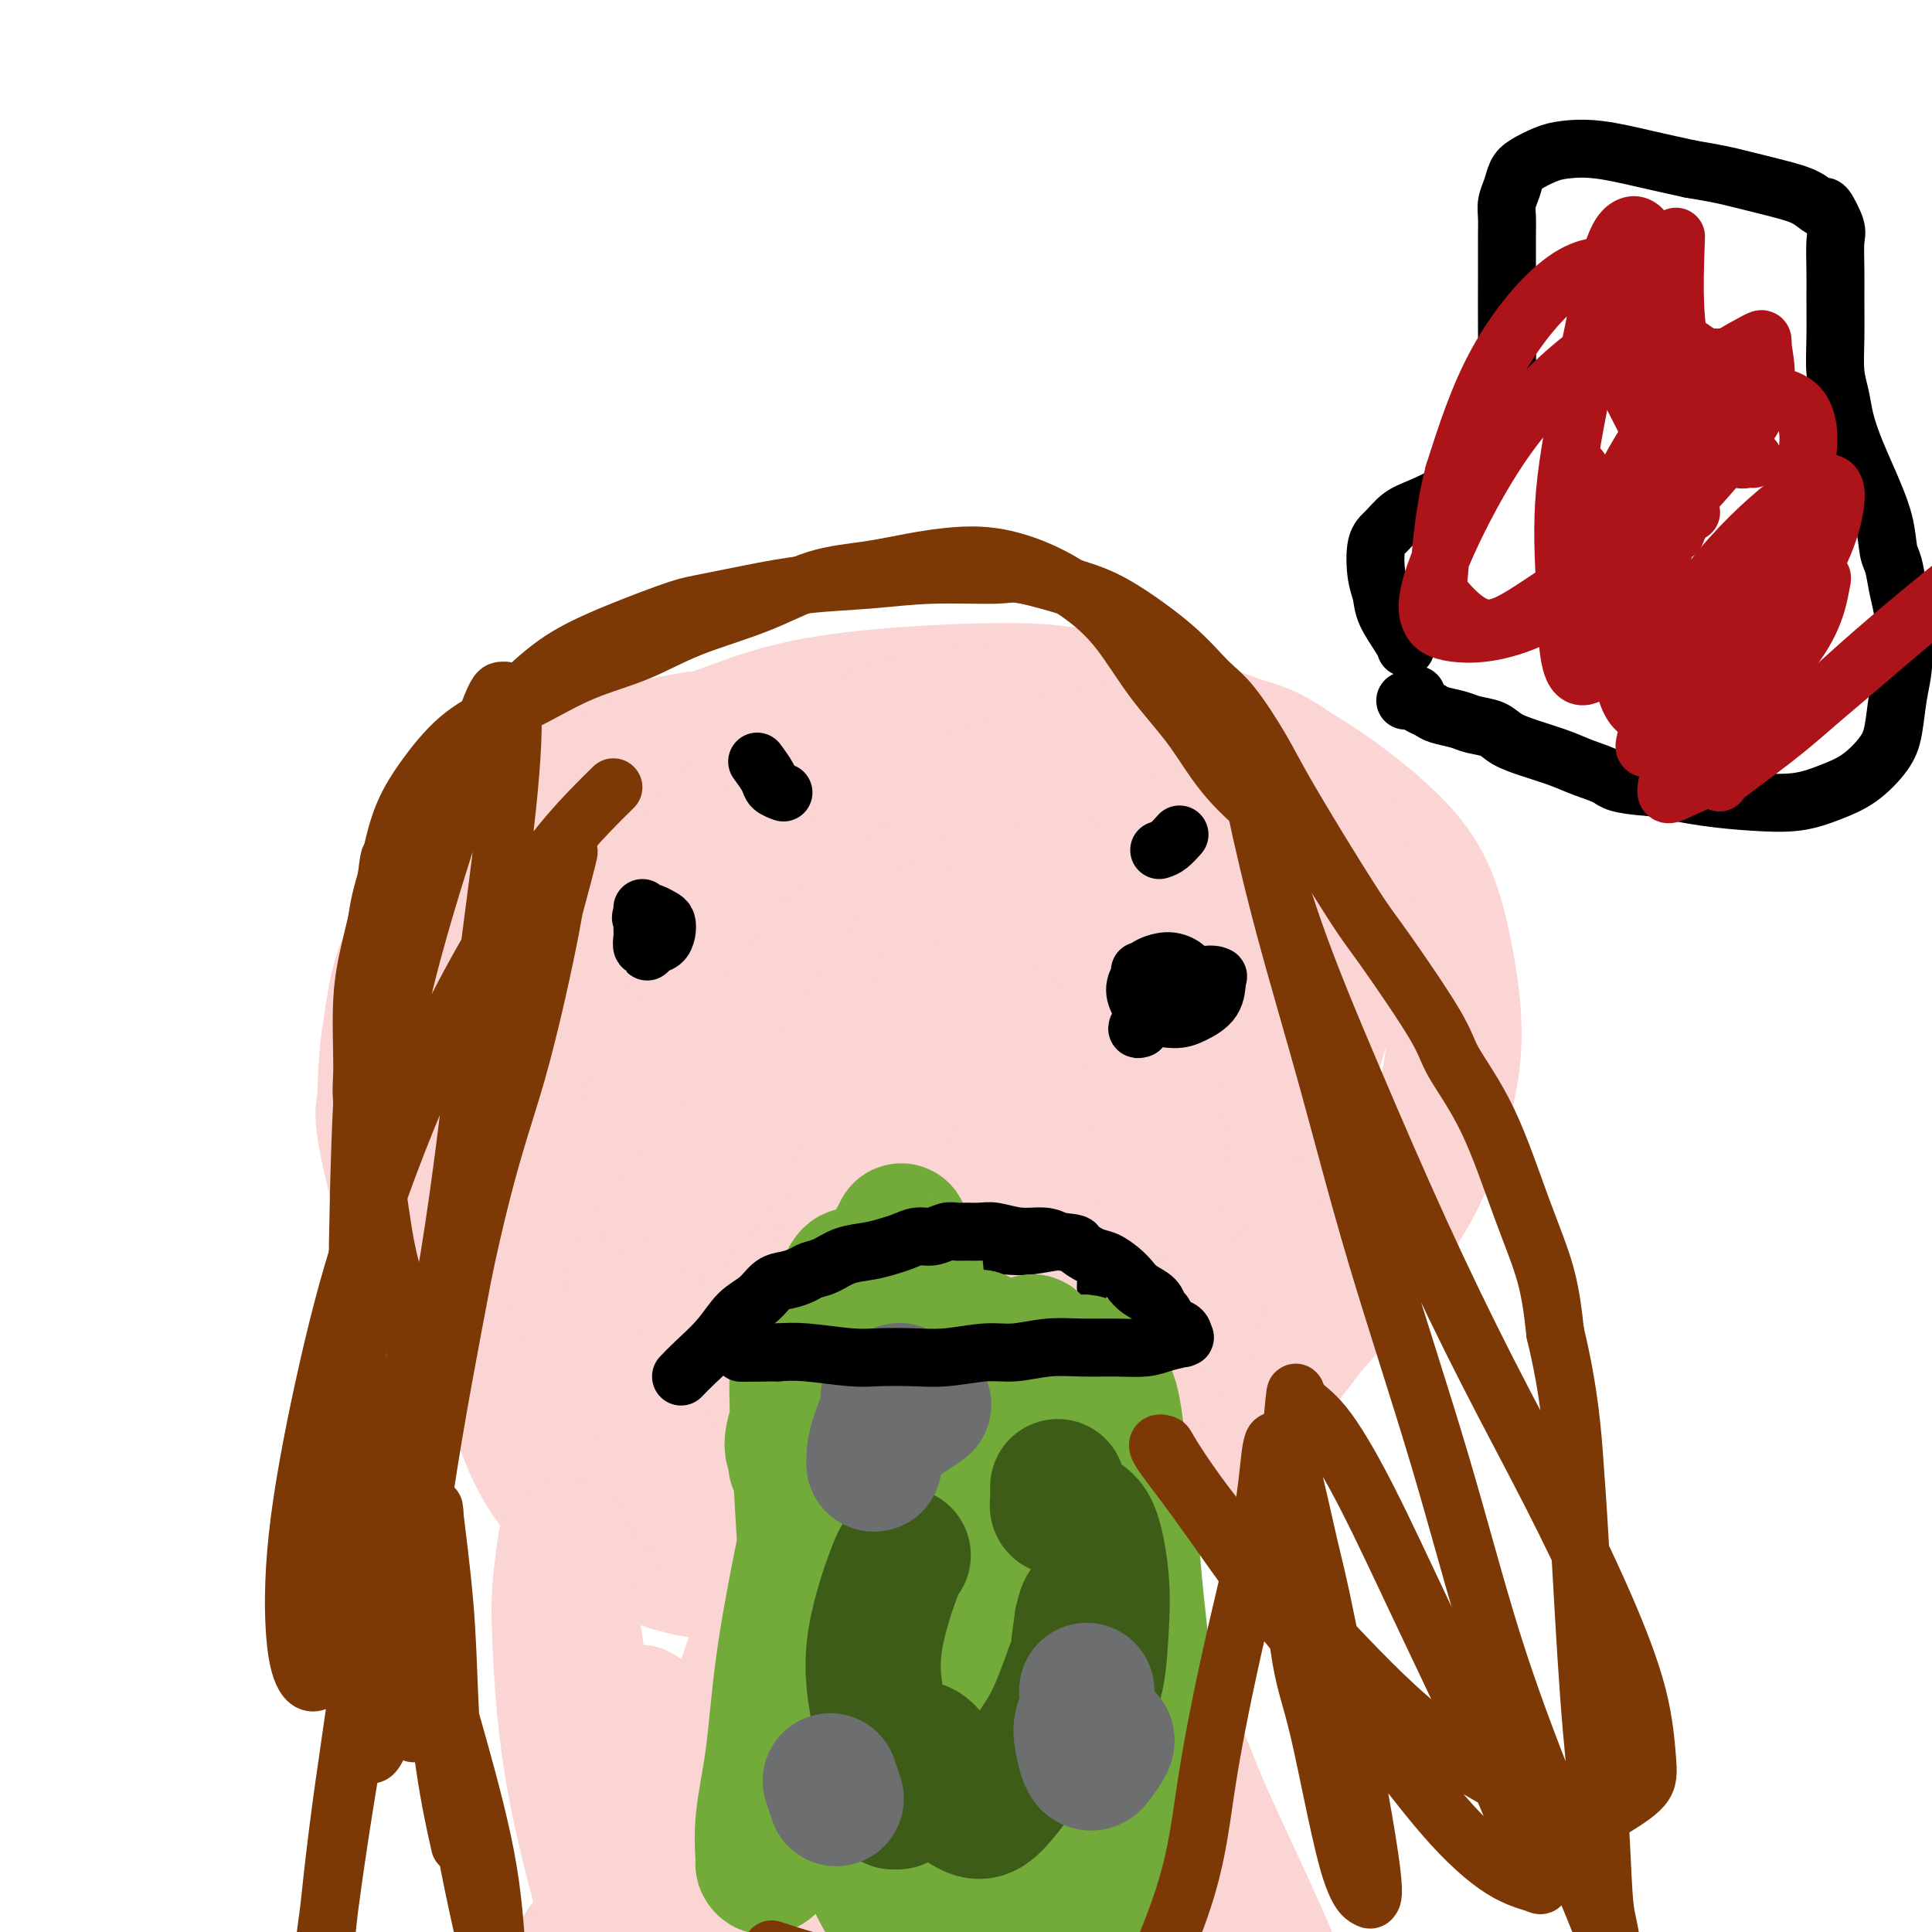 <svg viewBox='0 0 400 400' version='1.1' xmlns='http://www.w3.org/2000/svg' xmlns:xlink='http://www.w3.org/1999/xlink'><g fill='none' stroke='#FBD4D4' stroke-width='28' stroke-linecap='round' stroke-linejoin='round'><path d='M144,153c-3.453,0.594 -6.907,1.188 -10,2c-3.093,0.812 -5.826,1.843 -9,3c-3.174,1.157 -6.788,2.440 -10,4c-3.212,1.560 -6.023,3.396 -9,6c-2.977,2.604 -6.121,5.977 -8,8c-1.879,2.023 -2.493,2.698 -4,5c-1.507,2.302 -3.908,6.231 -6,10c-2.092,3.769 -3.874,7.377 -5,11c-1.126,3.623 -1.595,7.259 -2,10c-0.405,2.741 -0.746,4.585 -1,8c-0.254,3.415 -0.420,8.400 0,13c0.420,4.600 1.428,8.814 3,13c1.572,4.186 3.709,8.344 7,13c3.291,4.656 7.736,9.809 12,14c4.264,4.191 8.345,7.418 14,11c5.655,3.582 12.882,7.518 19,11c6.118,3.482 11.127,6.510 16,10c4.873,3.490 9.611,7.443 14,11c4.389,3.557 8.429,6.719 12,9c3.571,2.281 6.672,3.681 10,5c3.328,1.319 6.884,2.557 10,3c3.116,0.443 5.793,0.089 8,0c2.207,-0.089 3.944,0.086 7,-1c3.056,-1.086 7.429,-3.432 11,-6c3.571,-2.568 6.339,-5.358 10,-9c3.661,-3.642 8.217,-8.134 13,-13c4.783,-4.866 9.795,-10.104 14,-15c4.205,-4.896 7.602,-9.448 11,-14'/><path d='M271,275c8.385,-9.164 5.348,-6.572 7,-9c1.652,-2.428 7.993,-9.874 12,-16c4.007,-6.126 5.680,-10.931 7,-15c1.320,-4.069 2.289,-7.403 3,-11c0.711,-3.597 1.166,-7.457 1,-12c-0.166,-4.543 -0.953,-9.768 -2,-15c-1.047,-5.232 -2.355,-10.471 -5,-15c-2.645,-4.529 -6.627,-8.348 -11,-12c-4.373,-3.652 -9.138,-7.137 -14,-10c-4.862,-2.863 -9.823,-5.105 -15,-7c-5.177,-1.895 -10.572,-3.443 -16,-5c-5.428,-1.557 -10.890,-3.121 -16,-4c-5.110,-0.879 -9.868,-1.071 -16,-1c-6.132,0.071 -13.638,0.407 -21,1c-7.362,0.593 -14.580,1.443 -21,3c-6.420,1.557 -12.042,3.821 -18,6c-5.958,2.179 -12.251,4.271 -18,7c-5.749,2.729 -10.954,6.093 -16,10c-5.046,3.907 -9.932,8.356 -14,13c-4.068,4.644 -7.318,9.483 -10,14c-2.682,4.517 -4.797,8.713 -6,14c-1.203,5.287 -1.494,11.666 -2,15c-0.506,3.334 -1.226,3.624 0,10c1.226,6.376 4.400,18.840 8,28c3.600,9.160 7.628,15.018 12,20c4.372,4.982 9.090,9.088 15,13c5.910,3.912 13.012,7.628 20,10c6.988,2.372 13.863,3.399 21,4c7.137,0.601 14.537,0.777 22,0c7.463,-0.777 14.989,-2.508 22,-5c7.011,-2.492 13.505,-5.746 20,-9'/><path d='M220,297c9.526,-4.757 12.342,-9.650 16,-15c3.658,-5.350 8.157,-11.158 12,-18c3.843,-6.842 7.030,-14.718 9,-22c1.970,-7.282 2.723,-13.970 3,-21c0.277,-7.030 0.079,-14.402 -1,-22c-1.079,-7.598 -3.040,-15.422 -6,-22c-2.960,-6.578 -6.919,-11.908 -11,-16c-4.081,-4.092 -8.285,-6.945 -13,-9c-4.715,-2.055 -9.943,-3.314 -16,-4c-6.057,-0.686 -12.943,-0.801 -21,1c-8.057,1.801 -17.285,5.517 -23,8c-5.715,2.483 -7.916,3.732 -15,10c-7.084,6.268 -19.051,17.553 -27,28c-7.949,10.447 -11.879,20.055 -15,28c-3.121,7.945 -5.432,14.225 -7,22c-1.568,7.775 -2.393,17.044 -2,25c0.393,7.956 2.004,14.600 4,21c1.996,6.400 4.378,12.556 9,18c4.622,5.444 11.486,10.176 18,13c6.514,2.824 12.679,3.741 20,4c7.321,0.259 15.797,-0.140 25,-2c9.203,-1.860 19.132,-5.182 28,-10c8.868,-4.818 16.674,-11.134 23,-18c6.326,-6.866 11.172,-14.283 15,-22c3.828,-7.717 6.639,-15.733 8,-23c1.361,-7.267 1.271,-13.785 0,-21c-1.271,-7.215 -3.725,-15.127 -8,-22c-4.275,-6.873 -10.373,-12.708 -17,-18c-6.627,-5.292 -13.784,-10.040 -22,-13c-8.216,-2.960 -17.490,-4.131 -26,-4c-8.510,0.131 -16.255,1.566 -24,3'/><path d='M156,176c-7.854,1.705 -15.489,4.467 -22,8c-6.511,3.533 -11.897,7.836 -16,13c-4.103,5.164 -6.924,11.188 -9,17c-2.076,5.812 -3.409,11.410 -1,22c2.409,10.590 8.558,26.171 13,35c4.442,8.829 7.175,10.907 13,15c5.825,4.093 14.741,10.201 23,14c8.259,3.799 15.861,5.288 26,4c10.139,-1.288 22.817,-5.352 34,-12c11.183,-6.648 20.872,-15.880 29,-26c8.128,-10.120 14.694,-21.129 20,-33c5.306,-11.871 9.351,-24.603 11,-35c1.649,-10.397 0.902,-18.458 -1,-25c-1.902,-6.542 -4.961,-11.566 -10,-15c-5.039,-3.434 -12.060,-5.278 -21,-5c-8.940,0.278 -19.799,2.679 -31,7c-11.201,4.321 -22.742,10.562 -33,18c-10.258,7.438 -19.232,16.072 -27,25c-7.768,8.928 -14.331,18.151 -19,27c-4.669,8.849 -7.444,17.325 -8,24c-0.556,6.675 1.107,11.548 4,17c2.893,5.452 7.015,11.484 13,16c5.985,4.516 13.834,7.516 24,8c10.166,0.484 22.648,-1.548 35,-7c12.352,-5.452 24.574,-14.324 34,-24c9.426,-9.676 16.055,-20.154 20,-30c3.945,-9.846 5.206,-19.058 5,-26c-0.206,-6.942 -1.880,-11.613 -6,-17c-4.120,-5.387 -10.686,-11.489 -17,-15c-6.314,-3.511 -12.375,-4.432 -20,-3c-7.625,1.432 -16.812,5.216 -26,9'/><path d='M193,182c-8.052,3.865 -15.181,9.026 -21,15c-5.819,5.974 -10.328,12.760 -13,20c-2.672,7.240 -3.507,14.933 -3,21c0.507,6.067 2.358,10.508 6,15c3.642,4.492 9.076,9.036 16,12c6.924,2.964 15.336,4.350 26,3c10.664,-1.350 23.578,-5.435 35,-15c11.422,-9.565 21.351,-24.610 26,-34c4.649,-9.390 4.016,-13.125 4,-18c-0.016,-4.875 0.583,-10.889 -2,-16c-2.583,-5.111 -8.348,-9.319 -14,-11c-5.652,-1.681 -11.191,-0.835 -19,2c-7.809,2.835 -17.887,7.659 -26,14c-8.113,6.341 -14.260,14.197 -19,22c-4.740,7.803 -8.072,15.551 -10,23c-1.928,7.449 -2.452,14.599 -2,19c0.452,4.401 1.878,6.052 4,8c2.122,1.948 4.939,4.193 12,3c7.061,-1.193 18.366,-5.824 25,-9c6.634,-3.176 8.597,-4.897 13,-14c4.403,-9.103 11.246,-25.588 14,-33c2.754,-7.412 1.419,-5.750 0,-7c-1.419,-1.250 -2.921,-5.412 -6,-8c-3.079,-2.588 -7.733,-3.603 -13,-3c-5.267,0.603 -11.147,2.824 -17,6c-5.853,3.176 -11.680,7.308 -17,14c-5.320,6.692 -10.133,15.945 -12,22c-1.867,6.055 -0.789,8.912 0,11c0.789,2.088 1.289,3.408 3,6c1.711,2.592 4.632,6.455 11,6c6.368,-0.455 16.184,-5.227 26,-10'/><path d='M220,246c5.939,-3.367 7.787,-6.784 10,-14c2.213,-7.216 4.792,-18.229 6,-24c1.208,-5.771 1.045,-6.299 -2,-10c-3.045,-3.701 -8.973,-10.574 -13,-13c-4.027,-2.426 -6.153,-0.404 -10,0c-3.847,0.404 -9.416,-0.808 -17,7c-7.584,7.808 -17.184,24.637 -21,31c-3.816,6.363 -1.848,2.261 -2,7c-0.152,4.739 -2.424,18.321 -2,27c0.424,8.679 3.543,12.457 8,16c4.457,3.543 10.251,6.853 17,6c6.749,-0.853 14.453,-5.869 21,-11c6.547,-5.131 11.935,-10.378 16,-19c4.065,-8.622 6.806,-20.621 8,-27c1.194,-6.379 0.842,-7.140 -1,-10c-1.842,-2.860 -5.174,-7.819 -9,-11c-3.826,-3.181 -8.144,-4.585 -14,-4c-5.856,0.585 -13.248,3.157 -20,7c-6.752,3.843 -12.864,8.955 -19,16c-6.136,7.045 -12.298,16.024 -17,25c-4.702,8.976 -7.946,17.950 -10,26c-2.054,8.050 -2.919,15.175 -2,20c0.919,4.825 3.623,7.348 5,10c1.377,2.652 1.427,5.433 6,6c4.573,0.567 13.668,-1.079 21,-5c7.332,-3.921 12.903,-10.118 17,-18c4.097,-7.882 6.722,-17.449 8,-24c1.278,-6.551 1.208,-10.086 0,-15c-1.208,-4.914 -3.556,-11.208 -7,-15c-3.444,-3.792 -7.984,-5.084 -13,-5c-5.016,0.084 -10.508,1.542 -16,3'/><path d='M168,228c-4.416,1.316 -7.456,3.106 -12,7c-4.544,3.894 -10.593,9.892 -15,15c-4.407,5.108 -7.172,9.326 -9,14c-1.828,4.674 -2.718,9.804 -3,13c-0.282,3.196 0.042,4.456 1,6c0.958,1.544 2.548,3.370 4,5c1.452,1.630 2.767,3.062 4,4c1.233,0.938 2.385,1.382 3,2c0.615,0.618 0.693,1.411 1,2c0.307,0.589 0.844,0.974 1,2c0.156,1.026 -0.069,2.694 0,4c0.069,1.306 0.431,2.250 1,4c0.569,1.750 1.345,4.305 2,6c0.655,1.695 1.188,2.529 2,4c0.812,1.471 1.905,3.578 3,5c1.095,1.422 2.194,2.158 3,3c0.806,0.842 1.319,1.789 2,3c0.681,1.211 1.532,2.686 2,4c0.468,1.314 0.555,2.468 0,5c-0.555,2.532 -1.753,6.442 -3,10c-1.247,3.558 -2.544,6.764 -4,10c-1.456,3.236 -3.071,6.502 -5,10c-1.929,3.498 -4.172,7.227 -6,10c-1.828,2.773 -3.240,4.588 -5,7c-1.760,2.412 -3.868,5.420 -5,7c-1.132,1.580 -1.287,1.733 -2,3c-0.713,1.267 -1.984,3.649 -3,5c-1.016,1.351 -1.778,1.671 -2,2c-0.222,0.329 0.094,0.665 0,1c-0.094,0.335 -0.598,0.667 -1,1c-0.402,0.333 -0.701,0.666 -1,1'/><path d='M121,403c-3.854,5.927 -0.989,2.243 0,1c0.989,-1.243 0.101,-0.045 0,0c-0.101,0.045 0.584,-1.062 4,-4c3.416,-2.938 9.562,-7.707 13,-11c3.438,-3.293 4.168,-5.111 7,-8c2.832,-2.889 7.766,-6.849 13,-12c5.234,-5.151 10.769,-11.492 14,-15c3.231,-3.508 4.158,-4.184 8,-11c3.842,-6.816 10.599,-19.774 14,-27c3.401,-7.226 3.447,-8.721 5,-14c1.553,-5.279 4.612,-14.343 6,-19c1.388,-4.657 1.105,-4.906 1,-6c-0.105,-1.094 -0.032,-3.032 0,-4c0.032,-0.968 0.022,-0.966 0,-1c-0.022,-0.034 -0.057,-0.103 0,0c0.057,0.103 0.206,0.380 0,1c-0.206,0.620 -0.767,1.585 -1,3c-0.233,1.415 -0.139,3.281 0,7c0.139,3.719 0.323,9.292 1,15c0.677,5.708 1.845,11.551 3,18c1.155,6.449 2.296,13.504 4,20c1.704,6.496 3.972,12.432 6,18c2.028,5.568 3.815,10.768 6,16c2.185,5.232 4.767,10.495 7,15c2.233,4.505 4.116,8.253 6,12'/><path d='M238,397c5.309,11.703 6.082,10.462 7,11c0.918,0.538 1.982,2.857 4,5c2.018,2.143 4.990,4.111 7,6c2.010,1.889 3.060,3.701 5,6c1.940,2.299 4.772,5.087 6,6c1.228,0.913 0.851,-0.048 1,0c0.149,0.048 0.823,1.105 1,1c0.177,-0.105 -0.145,-1.371 0,-1c0.145,0.371 0.756,2.379 0,-1c-0.756,-3.379 -2.879,-12.144 -4,-17c-1.121,-4.856 -1.241,-5.803 -4,-12c-2.759,-6.197 -8.156,-17.644 -11,-24c-2.844,-6.356 -3.136,-7.619 -5,-12c-1.864,-4.381 -5.300,-11.878 -8,-18c-2.700,-6.122 -4.664,-10.867 -7,-15c-2.336,-4.133 -5.045,-7.653 -8,-12c-2.955,-4.347 -6.154,-9.523 -8,-12c-1.846,-2.477 -2.337,-2.257 -4,-3c-1.663,-0.743 -4.499,-2.449 -6,-3c-1.501,-0.551 -1.668,0.052 -3,1c-1.332,0.948 -3.828,2.240 -5,5c-1.172,2.760 -1.020,6.989 -1,11c0.020,4.011 -0.093,7.806 1,13c1.093,5.194 3.393,11.787 6,18c2.607,6.213 5.521,12.044 9,18c3.479,5.956 7.524,12.035 11,18c3.476,5.965 6.382,11.817 9,17c2.618,5.183 4.949,9.699 7,14c2.051,4.301 3.821,8.389 5,12c1.179,3.611 1.765,6.746 2,9c0.235,2.254 0.117,3.627 0,5'/><path d='M245,443c1.223,4.283 0.780,1.992 0,1c-0.780,-0.992 -1.899,-0.684 -6,-6c-4.101,-5.316 -11.186,-16.255 -17,-28c-5.814,-11.745 -10.357,-24.295 -14,-36c-3.643,-11.705 -6.386,-22.566 -8,-31c-1.614,-8.434 -2.100,-14.440 -3,-19c-0.900,-4.560 -2.214,-7.674 -3,-9c-0.786,-1.326 -1.044,-0.863 -1,-1c0.044,-0.137 0.390,-0.875 0,1c-0.390,1.875 -1.515,6.363 -2,13c-0.485,6.637 -0.329,15.425 0,24c0.329,8.575 0.833,16.939 2,26c1.167,9.061 2.998,18.819 5,27c2.002,8.181 4.176,14.786 6,20c1.824,5.214 3.300,9.037 5,12c1.700,2.963 3.624,5.065 5,6c1.376,0.935 2.203,0.705 3,1c0.797,0.295 1.564,1.117 1,-6c-0.564,-7.117 -2.459,-22.174 -6,-38c-3.541,-15.826 -8.728,-32.420 -12,-46c-3.272,-13.580 -4.627,-24.145 -7,-30c-2.373,-5.855 -5.762,-7.001 -7,-8c-1.238,-0.999 -0.324,-1.851 -1,0c-0.676,1.851 -2.940,6.406 -4,14c-1.060,7.594 -0.914,18.228 0,31c0.914,12.772 2.596,27.684 5,41c2.404,13.316 5.531,25.038 8,35c2.469,9.962 4.280,18.165 6,23c1.720,4.835 3.348,6.302 4,7c0.652,0.698 0.329,0.628 -1,-5c-1.329,-5.628 -3.665,-16.814 -6,-28'/><path d='M197,434c-2.769,-11.063 -6.190,-22.222 -9,-32c-2.810,-9.778 -5.009,-18.176 -7,-26c-1.991,-7.824 -3.774,-15.073 -5,-20c-1.226,-4.927 -1.895,-7.531 -3,-9c-1.105,-1.469 -2.646,-1.801 -3,-2c-0.354,-0.199 0.480,-0.263 0,2c-0.480,2.263 -2.272,6.852 -3,13c-0.728,6.148 -0.390,13.853 0,22c0.390,8.147 0.831,16.736 2,24c1.169,7.264 3.065,13.203 4,17c0.935,3.797 0.909,5.452 1,7c0.091,1.548 0.298,2.988 1,5c0.702,2.012 1.900,4.595 1,1c-0.900,-3.595 -3.899,-13.368 -7,-24c-3.101,-10.632 -6.304,-22.124 -8,-31c-1.696,-8.876 -1.884,-15.137 -3,-19c-1.116,-3.863 -3.159,-5.328 -4,-6c-0.841,-0.672 -0.480,-0.553 -1,1c-0.520,1.553 -1.922,4.539 -3,9c-1.078,4.461 -1.831,10.398 -2,19c-0.169,8.602 0.246,19.868 1,29c0.754,9.132 1.846,16.130 3,22c1.154,5.870 2.369,10.611 3,13c0.631,2.389 0.676,2.426 1,3c0.324,0.574 0.925,1.685 0,-2c-0.925,-3.685 -3.376,-12.165 -6,-22c-2.624,-9.835 -5.421,-21.025 -8,-31c-2.579,-9.975 -4.939,-18.736 -6,-25c-1.061,-6.264 -0.824,-10.033 -1,-12c-0.176,-1.967 -0.765,-2.134 -1,-2c-0.235,0.134 -0.118,0.567 0,1'/><path d='M134,359c-3.452,-12.282 -1.083,3.512 0,13c1.083,9.488 0.881,12.670 1,18c0.119,5.330 0.561,12.808 1,18c0.439,5.192 0.875,8.100 1,10c0.125,1.900 -0.062,2.794 0,4c0.062,1.206 0.373,2.724 0,1c-0.373,-1.724 -1.430,-6.689 -4,-15c-2.570,-8.311 -6.654,-19.966 -9,-31c-2.346,-11.034 -2.955,-21.447 -4,-30c-1.045,-8.553 -2.524,-15.246 -3,-20c-0.476,-4.754 0.053,-7.570 0,-7c-0.053,0.570 -0.687,4.526 -1,8c-0.313,3.474 -0.305,6.465 0,13c0.305,6.535 0.905,16.615 3,28c2.095,11.385 5.684,24.076 8,32c2.316,7.924 3.360,11.080 5,13c1.640,1.920 3.876,2.603 5,3c1.124,0.397 1.136,0.509 2,-3c0.864,-3.509 2.579,-10.637 4,-18c1.421,-7.363 2.549,-14.961 3,-18c0.451,-3.039 0.226,-1.520 0,0'/><path d='M205,202c0.642,-2.065 1.284,-4.130 0,0c-1.284,4.130 -4.493,14.455 -6,22c-1.507,7.545 -1.313,12.310 0,19c1.313,6.690 3.745,15.303 6,22c2.255,6.697 4.332,11.476 7,15c2.668,3.524 5.927,5.792 8,7c2.073,1.208 2.960,1.357 4,-1c1.040,-2.357 2.234,-7.218 2,-16c-0.234,-8.782 -1.897,-21.484 -4,-32c-2.103,-10.516 -4.644,-18.846 -7,-26c-2.356,-7.154 -4.525,-13.133 -7,-16c-2.475,-2.867 -5.257,-2.621 -7,-2c-1.743,0.621 -2.447,1.616 -4,5c-1.553,3.384 -3.956,9.157 -5,16c-1.044,6.843 -0.728,14.756 0,22c0.728,7.244 1.869,13.819 4,20c2.131,6.181 5.252,11.967 9,16c3.748,4.033 8.124,6.313 12,7c3.876,0.687 7.253,-0.218 11,-4c3.747,-3.782 7.865,-10.439 10,-19c2.135,-8.561 2.289,-19.024 1,-30c-1.289,-10.976 -4.020,-22.464 -7,-30c-2.980,-7.536 -6.207,-11.122 -9,-13c-2.793,-1.878 -5.151,-2.050 -9,0c-3.849,2.050 -9.190,6.321 -14,13c-4.810,6.679 -9.089,15.765 -12,25c-2.911,9.235 -4.456,18.617 -6,28'/><path d='M182,250c-1.275,8.732 -1.461,16.562 -1,24c0.461,7.438 1.570,14.484 4,20c2.430,5.516 6.180,9.500 9,13c2.820,3.500 4.709,6.514 8,0c3.291,-6.514 7.985,-22.557 10,-33c2.015,-10.443 1.351,-15.285 1,-24c-0.351,-8.715 -0.389,-21.305 -2,-29c-1.611,-7.695 -4.797,-10.497 -7,-12c-2.203,-1.503 -3.425,-1.706 -7,2c-3.575,3.706 -9.503,11.322 -14,21c-4.497,9.678 -7.561,21.419 -10,34c-2.439,12.581 -4.252,26.001 -5,39c-0.748,12.999 -0.432,25.577 1,36c1.432,10.423 3.981,18.692 5,22c1.019,3.308 0.510,1.654 0,0'/></g>
<g fill='none' stroke='#FBD4D4' stroke-width='6' stroke-linecap='round' stroke-linejoin='round'><path d='M142,264c0.518,1.580 1.036,3.160 2,5c0.964,1.840 2.375,3.938 4,6c1.625,2.062 3.465,4.086 5,6c1.535,1.914 2.766,3.717 4,5c1.234,1.283 2.471,2.046 4,3c1.529,0.954 3.348,2.099 5,3c1.652,0.901 3.136,1.559 5,2c1.864,0.441 4.108,0.665 6,1c1.892,0.335 3.431,0.782 5,1c1.569,0.218 3.167,0.206 5,0c1.833,-0.206 3.900,-0.606 6,-1c2.100,-0.394 4.233,-0.784 6,-1c1.767,-0.216 3.167,-0.260 5,-1c1.833,-0.740 4.100,-2.176 6,-3c1.900,-0.824 3.432,-1.035 5,-2c1.568,-0.965 3.172,-2.685 5,-4c1.828,-1.315 3.879,-2.225 5,-3c1.121,-0.775 1.312,-1.416 2,-2c0.688,-0.584 1.872,-1.111 3,-2c1.128,-0.889 2.201,-2.140 3,-3c0.799,-0.860 1.324,-1.330 2,-2c0.676,-0.670 1.504,-1.541 2,-2c0.496,-0.459 0.659,-0.504 1,-1c0.341,-0.496 0.861,-1.441 1,-2c0.139,-0.559 -0.103,-0.731 0,-1c0.103,-0.269 0.552,-0.634 1,-1'/><path d='M240,265c3.807,-3.805 0.824,-1.818 0,-1c-0.824,0.818 0.511,0.467 1,0c0.489,-0.467 0.132,-1.049 0,-1c-0.132,0.049 -0.038,0.728 0,1c0.038,0.272 0.019,0.136 0,0'/><path d='M136,276c-0.106,0.216 -0.211,0.432 1,2c1.211,1.568 3.740,4.489 6,7c2.260,2.511 4.252,4.613 6,7c1.748,2.387 3.252,5.060 5,7c1.748,1.940 3.741,3.148 5,4c1.259,0.852 1.784,1.348 3,2c1.216,0.652 3.125,1.459 5,2c1.875,0.541 3.718,0.816 5,1c1.282,0.184 2.005,0.276 4,0c1.995,-0.276 5.263,-0.922 8,-2c2.737,-1.078 4.944,-2.590 7,-4c2.056,-1.410 3.961,-2.717 6,-4c2.039,-1.283 4.211,-2.541 6,-4c1.789,-1.459 3.194,-3.120 5,-4c1.806,-0.880 4.014,-0.981 6,-2c1.986,-1.019 3.751,-2.956 5,-4c1.249,-1.044 1.984,-1.194 3,-2c1.016,-0.806 2.315,-2.269 3,-3c0.685,-0.731 0.758,-0.732 1,-1c0.242,-0.268 0.652,-0.804 1,-1c0.348,-0.196 0.632,-0.053 1,0c0.368,0.053 0.819,0.015 1,0c0.181,-0.015 0.090,-0.008 0,0'/><path d='M128,256c0.056,0.024 0.111,0.049 0,0c-0.111,-0.049 -0.389,-0.170 0,0c0.389,0.170 1.443,0.633 2,1c0.557,0.367 0.615,0.638 2,2c1.385,1.362 4.098,3.814 7,6c2.902,2.186 5.994,4.104 9,6c3.006,1.896 5.926,3.769 9,6c3.074,2.231 6.301,4.818 9,7c2.699,2.182 4.868,3.958 7,5c2.132,1.042 4.226,1.352 6,2c1.774,0.648 3.226,1.636 4,2c0.774,0.364 0.868,0.106 1,0c0.132,-0.106 0.303,-0.058 1,0c0.697,0.058 1.922,0.125 3,0c1.078,-0.125 2.009,-0.444 3,-1c0.991,-0.556 2.042,-1.351 3,-2c0.958,-0.649 1.824,-1.153 3,-2c1.176,-0.847 2.663,-2.036 4,-3c1.337,-0.964 2.525,-1.704 3,-2c0.475,-0.296 0.238,-0.148 0,0'/><path d='M162,270c0.208,0.030 0.417,0.060 0,0c-0.417,-0.060 -1.458,-0.208 0,0c1.458,0.208 5.417,0.774 7,1c1.583,0.226 0.792,0.113 0,0'/></g>
<g fill='none' stroke='#000000' stroke-width='6' stroke-linecap='round' stroke-linejoin='round'><path d='M152,270c0.043,0.112 0.085,0.223 0,0c-0.085,-0.223 -0.298,-0.782 0,0c0.298,0.782 1.106,2.905 2,5c0.894,2.095 1.872,4.161 3,6c1.128,1.839 2.404,3.452 4,5c1.596,1.548 3.513,3.031 5,4c1.487,0.969 2.546,1.422 4,2c1.454,0.578 3.303,1.280 5,2c1.697,0.720 3.243,1.458 5,2c1.757,0.542 3.726,0.889 6,1c2.274,0.111 4.853,-0.016 7,0c2.147,0.016 3.863,0.173 5,0c1.137,-0.173 1.695,-0.676 3,-1c1.305,-0.324 3.358,-0.469 5,-1c1.642,-0.531 2.874,-1.448 4,-2c1.126,-0.552 2.147,-0.740 3,-1c0.853,-0.260 1.538,-0.594 2,-1c0.462,-0.406 0.700,-0.885 1,-1c0.300,-0.115 0.660,0.135 1,0c0.340,-0.135 0.658,-0.654 1,-1c0.342,-0.346 0.707,-0.519 1,-1c0.293,-0.481 0.513,-1.269 1,-2c0.487,-0.731 1.241,-1.403 2,-2c0.759,-0.597 1.523,-1.119 2,-2c0.477,-0.881 0.667,-2.122 1,-4c0.333,-1.878 0.809,-4.394 1,-6c0.191,-1.606 0.095,-2.303 0,-3'/><path d='M226,269c0.309,-2.367 0.083,-1.783 0,-2c-0.083,-0.217 -0.022,-1.234 0,-2c0.022,-0.766 0.005,-1.281 0,-2c-0.005,-0.719 0.003,-1.642 0,-2c-0.003,-0.358 -0.017,-0.150 0,0c0.017,0.150 0.063,0.240 0,0c-0.063,-0.240 -0.237,-0.812 -1,-1c-0.763,-0.188 -2.117,0.009 -3,0c-0.883,-0.009 -1.296,-0.224 -3,0c-1.704,0.224 -4.701,0.887 -7,1c-2.299,0.113 -3.901,-0.324 -7,0c-3.099,0.324 -7.695,1.410 -11,2c-3.305,0.590 -5.320,0.684 -8,1c-2.680,0.316 -6.024,0.855 -9,2c-2.976,1.145 -5.582,2.895 -8,4c-2.418,1.105 -4.648,1.564 -6,2c-1.352,0.436 -1.826,0.849 -2,1c-0.174,0.151 -0.047,0.041 0,0c0.047,-0.041 0.013,-0.012 0,0c-0.013,0.012 -0.007,0.006 0,0'/></g>
<g fill='none' stroke='#73AB3A' stroke-width='28' stroke-linecap='round' stroke-linejoin='round'><path d='M180,281c-0.319,0.287 -0.637,0.574 -2,3c-1.363,2.426 -3.770,6.991 -6,14c-2.230,7.009 -4.282,16.460 -6,25c-1.718,8.540 -3.102,16.167 -4,23c-0.898,6.833 -1.309,12.871 -2,18c-0.691,5.129 -1.660,9.349 -2,13c-0.340,3.651 -0.051,6.733 0,8c0.051,1.267 -0.136,0.719 0,1c0.136,0.281 0.597,1.392 2,-1c1.403,-2.392 3.750,-8.286 5,-12c1.250,-3.714 1.404,-5.249 2,-11c0.596,-5.751 1.635,-15.719 2,-27c0.365,-11.281 0.055,-23.873 0,-31c-0.055,-7.127 0.144,-8.787 0,-12c-0.144,-3.213 -0.632,-7.979 -1,-11c-0.368,-3.021 -0.618,-4.296 -1,-5c-0.382,-0.704 -0.897,-0.837 -1,-1c-0.103,-0.163 0.206,-0.354 0,1c-0.206,1.354 -0.927,4.255 -1,10c-0.073,5.745 0.502,14.336 1,23c0.498,8.664 0.918,17.402 2,26c1.082,8.598 2.826,17.057 4,23c1.174,5.943 1.778,9.369 3,14c1.222,4.631 3.064,10.466 5,15c1.936,4.534 3.968,7.767 6,11'/><path d='M186,398c1.665,4.314 0.328,2.100 0,1c-0.328,-1.100 0.353,-1.088 1,-1c0.647,0.088 1.260,0.250 1,-8c-0.260,-8.250 -1.393,-24.911 -2,-35c-0.607,-10.089 -0.686,-13.607 -1,-21c-0.314,-7.393 -0.862,-18.661 -1,-26c-0.138,-7.339 0.133,-10.748 0,-13c-0.133,-2.252 -0.669,-3.348 -1,-4c-0.331,-0.652 -0.458,-0.861 -1,1c-0.542,1.861 -1.500,5.790 -2,11c-0.500,5.210 -0.541,11.700 0,20c0.541,8.300 1.663,18.409 3,28c1.337,9.591 2.890,18.663 6,27c3.110,8.337 7.778,15.938 10,20c2.222,4.062 1.997,4.586 3,5c1.003,0.414 3.232,0.719 4,1c0.768,0.281 0.074,0.537 0,-2c-0.074,-2.537 0.471,-7.868 0,-19c-0.471,-11.132 -1.959,-28.067 -3,-41c-1.041,-12.933 -1.634,-21.864 -2,-29c-0.366,-7.136 -0.504,-12.475 0,-16c0.504,-3.525 1.650,-5.234 2,-6c0.350,-0.766 -0.096,-0.587 0,0c0.096,0.587 0.736,1.582 1,4c0.264,2.418 0.154,6.259 1,14c0.846,7.741 2.647,19.381 4,29c1.353,9.619 2.258,17.218 3,24c0.742,6.782 1.323,12.746 2,18c0.677,5.254 1.452,9.799 2,12c0.548,2.201 0.871,2.057 1,2c0.129,-0.057 0.065,-0.029 0,0'/><path d='M217,394c2.627,15.836 2.194,3.927 2,-4c-0.194,-7.927 -0.150,-11.872 0,-20c0.150,-8.128 0.404,-20.441 0,-32c-0.404,-11.559 -1.468,-22.365 -2,-31c-0.532,-8.635 -0.532,-15.099 -1,-20c-0.468,-4.901 -1.405,-8.239 -2,-9c-0.595,-0.761 -0.850,1.055 -1,2c-0.150,0.945 -0.197,1.018 -1,4c-0.803,2.982 -2.362,8.872 -3,20c-0.638,11.128 -0.353,27.495 0,37c0.353,9.505 0.776,12.149 2,17c1.224,4.851 3.249,11.909 5,17c1.751,5.091 3.227,8.214 5,10c1.773,1.786 3.843,2.235 5,3c1.157,0.765 1.402,1.847 2,0c0.598,-1.847 1.548,-6.623 2,-10c0.452,-3.377 0.405,-5.356 0,-15c-0.405,-9.644 -1.169,-26.953 -2,-40c-0.831,-13.047 -1.730,-21.831 -2,-28c-0.270,-6.169 0.091,-9.722 0,-11c-0.091,-1.278 -0.632,-0.280 -1,-1c-0.368,-0.720 -0.563,-3.156 -2,4c-1.437,7.156 -4.115,23.906 -5,34c-0.885,10.094 0.023,13.533 1,21c0.977,7.467 2.024,18.960 4,28c1.976,9.040 4.882,15.625 7,19c2.118,3.375 3.449,3.540 4,4c0.551,0.460 0.323,1.216 1,0c0.677,-1.216 2.259,-4.404 3,-10c0.741,-5.596 0.640,-13.599 0,-23c-0.640,-9.401 -1.820,-20.201 -3,-31'/><path d='M235,329c-1.057,-13.505 -2.200,-20.269 -3,-26c-0.800,-5.731 -1.257,-10.429 -2,-13c-0.743,-2.571 -1.773,-3.015 -2,-4c-0.227,-0.985 0.349,-2.510 -1,1c-1.349,3.510 -4.621,12.054 -6,17c-1.379,4.946 -0.864,6.292 -1,10c-0.136,3.708 -0.923,9.776 -1,14c-0.077,4.224 0.556,6.602 1,8c0.444,1.398 0.697,1.816 1,2c0.303,0.184 0.655,0.135 1,-1c0.345,-1.135 0.684,-3.357 0,-9c-0.684,-5.643 -2.392,-14.708 -4,-22c-1.608,-7.292 -3.118,-12.812 -4,-17c-0.882,-4.188 -1.137,-7.046 -1,-8c0.137,-0.954 0.665,-0.005 0,0c-0.665,0.005 -2.521,-0.935 -4,4c-1.479,4.935 -2.579,15.744 -3,22c-0.421,6.256 -0.164,7.960 1,12c1.164,4.040 3.234,10.418 5,14c1.766,3.582 3.226,4.370 4,5c0.774,0.630 0.861,1.103 1,1c0.139,-0.103 0.329,-0.781 0,-5c-0.329,-4.219 -1.176,-11.978 -2,-18c-0.824,-6.022 -1.623,-10.307 -3,-16c-1.377,-5.693 -3.330,-12.793 -5,-17c-1.670,-4.207 -3.057,-5.520 -4,-6c-0.943,-0.480 -1.440,-0.126 -2,1c-0.560,1.126 -1.181,3.023 -2,7c-0.819,3.977 -1.836,10.032 -3,15c-1.164,4.968 -2.475,8.848 -3,12c-0.525,3.152 -0.262,5.576 0,8'/><path d='M193,320c-1.550,7.346 -0.426,4.212 0,3c0.426,-1.212 0.155,-0.500 0,0c-0.155,0.500 -0.192,0.788 0,-1c0.192,-1.788 0.615,-5.653 0,-17c-0.615,-11.347 -2.266,-30.177 -3,-38c-0.734,-7.823 -0.551,-4.639 -1,-5c-0.449,-0.361 -1.531,-4.266 -2,-6c-0.469,-1.734 -0.325,-1.298 -1,0c-0.675,1.298 -2.168,3.458 -4,9c-1.832,5.542 -4.004,14.467 -5,19c-0.996,4.533 -0.816,4.673 -1,7c-0.184,2.327 -0.733,6.839 -1,10c-0.267,3.161 -0.253,4.969 0,6c0.253,1.031 0.746,1.285 1,1c0.254,-0.285 0.268,-1.110 1,-4c0.732,-2.890 2.182,-7.847 3,-13c0.818,-5.153 1.002,-10.504 1,-15c-0.002,-4.496 -0.192,-8.137 -1,-10c-0.808,-1.863 -2.236,-1.947 -3,-2c-0.764,-0.053 -0.866,-0.075 -2,2c-1.134,2.075 -3.302,6.247 -5,11c-1.698,4.753 -2.926,10.089 -4,14c-1.074,3.911 -1.994,6.399 -2,8c-0.006,1.601 0.902,2.317 1,3c0.098,0.683 -0.615,1.335 0,1c0.615,-0.335 2.557,-1.657 4,-3c1.443,-1.343 2.389,-2.708 3,-4c0.611,-1.292 0.889,-2.512 1,-3c0.111,-0.488 0.056,-0.244 0,0'/><path d='M194,310c0.000,0.000 0.000,0.000 0,0c0.000,0.000 0.000,0.000 0,0'/><path d='M211,344c-0.299,-0.062 -0.597,-0.124 0,0c0.597,0.124 2.091,0.435 0,0c-2.091,-0.435 -7.766,-1.616 -12,-3c-4.234,-1.384 -7.026,-2.971 -9,-4c-1.974,-1.029 -3.131,-1.502 -4,-2c-0.869,-0.498 -1.449,-1.023 -3,-1c-1.551,0.023 -4.073,0.594 -6,3c-1.927,2.406 -3.257,6.645 -4,11c-0.743,4.355 -0.897,8.824 -1,13c-0.103,4.176 -0.154,8.058 0,11c0.154,2.942 0.514,4.944 1,6c0.486,1.056 1.097,1.165 2,1c0.903,-0.165 2.098,-0.605 3,-3c0.902,-2.395 1.510,-6.747 2,-10c0.490,-3.253 0.863,-5.408 1,-7c0.137,-1.592 0.037,-2.621 0,-3c-0.037,-0.379 -0.011,-0.108 0,0c0.011,0.108 0.005,0.054 0,0'/><path d='M232,353c-2.227,3.745 -4.454,7.491 -6,11c-1.546,3.509 -2.412,6.782 -3,9c-0.588,2.218 -0.898,3.382 -1,4c-0.102,0.618 0.004,0.691 0,2c-0.004,1.309 -0.120,3.856 0,4c0.120,0.144 0.475,-2.113 1,-4c0.525,-1.887 1.220,-3.405 2,-8c0.780,-4.595 1.645,-12.268 2,-20c0.355,-7.732 0.201,-15.523 0,-22c-0.201,-6.477 -0.448,-11.642 -1,-15c-0.552,-3.358 -1.409,-4.911 -2,-6c-0.591,-1.089 -0.917,-1.713 -2,-1c-1.083,0.713 -2.925,2.765 -5,7c-2.075,4.235 -4.384,10.653 -6,17c-1.616,6.347 -2.539,12.622 -3,18c-0.461,5.378 -0.458,9.858 0,13c0.458,3.142 1.373,4.946 2,6c0.627,1.054 0.967,1.359 2,0c1.033,-1.359 2.760,-4.381 5,-8c2.240,-3.619 4.992,-7.836 7,-13c2.008,-5.164 3.271,-11.275 4,-18c0.729,-6.725 0.922,-14.064 1,-17c0.078,-2.936 0.039,-1.468 0,0'/><path d='M196,301c-3.865,2.140 -7.729,4.280 -11,7c-3.271,2.720 -5.948,6.018 -8,11c-2.052,4.982 -3.481,11.646 -4,16c-0.519,4.354 -0.130,6.396 0,10c0.130,3.604 0.000,8.768 1,12c1.000,3.232 3.129,4.531 4,5c0.871,0.469 0.483,0.109 2,-1c1.517,-1.109 4.939,-2.968 8,-7c3.061,-4.032 5.761,-10.237 8,-16c2.239,-5.763 4.017,-11.083 5,-17c0.983,-5.917 1.169,-12.430 1,-17c-0.169,-4.570 -0.694,-7.195 -1,-9c-0.306,-1.805 -0.392,-2.788 -2,-2c-1.608,0.788 -4.736,3.348 -8,8c-3.264,4.652 -6.663,11.395 -9,18c-2.337,6.605 -3.611,13.071 -5,19c-1.389,5.929 -2.893,11.321 -3,15c-0.107,3.679 1.185,5.646 2,7c0.815,1.354 1.155,2.095 3,2c1.845,-0.095 5.196,-1.025 9,-3c3.804,-1.975 8.063,-4.993 12,-9c3.937,-4.007 7.554,-9.002 9,-11c1.446,-1.998 0.723,-0.999 0,0'/></g>
<g fill='none' stroke='#3D5C18' stroke-width='28' stroke-linecap='round' stroke-linejoin='round'><path d='M187,322c-0.376,0.346 -0.752,0.692 -2,4c-1.248,3.308 -3.369,9.579 -4,15c-0.631,5.421 0.227,9.991 1,14c0.773,4.009 1.462,7.456 2,10c0.538,2.544 0.925,4.184 1,5c0.075,0.816 -0.162,0.808 0,1c0.162,0.192 0.723,0.584 1,1c0.277,0.416 0.270,0.855 0,1c-0.270,0.145 -0.802,-0.003 -1,0c-0.198,0.003 -0.061,0.156 0,0c0.061,-0.156 0.047,-0.620 0,-1c-0.047,-0.380 -0.127,-0.675 0,-2c0.127,-1.325 0.459,-3.679 1,-5c0.541,-1.321 1.289,-1.608 2,-2c0.711,-0.392 1.383,-0.887 2,-1c0.617,-0.113 1.179,0.157 2,1c0.821,0.843 1.901,2.260 3,4c1.099,1.740 2.218,3.805 3,5c0.782,1.195 1.227,1.521 2,2c0.773,0.479 1.876,1.112 3,1c1.124,-0.112 2.270,-0.968 4,-3c1.730,-2.032 4.043,-5.239 6,-8c1.957,-2.761 3.559,-5.074 5,-8c1.441,-2.926 2.720,-6.463 4,-10'/><path d='M222,346c3.335,-6.728 2.172,-9.049 2,-10c-0.172,-0.951 0.647,-0.534 1,-1c0.353,-0.466 0.242,-1.817 0,-2c-0.242,-0.183 -0.613,0.801 -1,3c-0.387,2.199 -0.791,5.612 -1,8c-0.209,2.388 -0.224,3.752 0,5c0.224,1.248 0.688,2.380 1,3c0.312,0.620 0.471,0.727 1,0c0.529,-0.727 1.428,-2.288 2,-5c0.572,-2.712 0.816,-6.577 1,-10c0.184,-3.423 0.309,-6.406 0,-10c-0.309,-3.594 -1.053,-7.799 -2,-10c-0.947,-2.201 -2.096,-2.397 -3,-3c-0.904,-0.603 -1.563,-1.613 -2,-2c-0.437,-0.387 -0.653,-0.149 -1,0c-0.347,0.149 -0.825,0.211 -1,0c-0.175,-0.211 -0.047,-0.696 0,-1c0.047,-0.304 0.013,-0.428 0,-1c-0.013,-0.572 -0.004,-1.592 0,-2c0.004,-0.408 0.002,-0.204 0,0'/></g>
<g fill='none' stroke='#6D6E70' stroke-width='28' stroke-linecap='round' stroke-linejoin='round'><path d='M191,291c0.204,-0.143 0.409,-0.286 0,0c-0.409,0.286 -1.430,1.000 -3,2c-1.570,1.000 -3.687,2.287 -5,4c-1.313,1.713 -1.822,3.854 -2,5c-0.178,1.146 -0.025,1.299 0,1c0.025,-0.299 -0.077,-1.051 0,-2c0.077,-0.949 0.332,-2.097 1,-4c0.668,-1.903 1.748,-4.562 2,-6c0.252,-1.438 -0.324,-1.653 0,-2c0.324,-0.347 1.549,-0.824 2,-1c0.451,-0.176 0.129,-0.050 0,0c-0.129,0.050 -0.064,0.025 0,0'/><path d='M225,350c0.107,1.412 0.214,2.823 0,4c-0.214,1.177 -0.749,2.118 -1,3c-0.251,0.882 -0.217,1.704 0,3c0.217,1.296 0.619,3.065 1,4c0.381,0.935 0.743,1.035 1,1c0.257,-0.035 0.409,-0.205 1,-1c0.591,-0.795 1.621,-2.214 2,-3c0.379,-0.786 0.108,-0.939 0,-1c-0.108,-0.061 -0.054,-0.031 0,0'/><path d='M172,369c-0.008,-0.024 -0.016,-0.048 0,0c0.016,0.048 0.056,0.167 0,0c-0.056,-0.167 -0.207,-0.622 0,0c0.207,0.622 0.774,2.321 1,3c0.226,0.679 0.113,0.340 0,0'/></g>
<g fill='none' stroke='#000000' stroke-width='12' stroke-linecap='round' stroke-linejoin='round'><path d='M141,285c0.796,-0.835 1.592,-1.670 3,-3c1.408,-1.330 3.430,-3.154 5,-5c1.570,-1.846 2.690,-3.713 4,-5c1.310,-1.287 2.812,-1.994 4,-3c1.188,-1.006 2.064,-2.310 3,-3c0.936,-0.690 1.932,-0.766 3,-1c1.068,-0.234 2.207,-0.626 3,-1c0.793,-0.374 1.241,-0.730 2,-1c0.759,-0.270 1.830,-0.453 3,-1c1.170,-0.547 2.438,-1.457 4,-2c1.562,-0.543 3.418,-0.719 5,-1c1.582,-0.281 2.889,-0.668 4,-1c1.111,-0.332 2.027,-0.611 3,-1c0.973,-0.389 2.003,-0.889 3,-1c0.997,-0.111 1.961,0.167 3,0c1.039,-0.167 2.153,-0.778 3,-1c0.847,-0.222 1.429,-0.056 2,0c0.571,0.056 1.132,0.000 2,0c0.868,-0.000 2.042,0.055 3,0c0.958,-0.055 1.700,-0.221 3,0c1.300,0.221 3.158,0.829 5,1c1.842,0.171 3.669,-0.094 5,0c1.331,0.094 2.165,0.547 3,1'/><path d='M219,257c4.320,0.424 3.619,0.484 4,1c0.381,0.516 1.844,1.489 3,2c1.156,0.511 2.005,0.559 3,1c0.995,0.441 2.136,1.274 3,2c0.864,0.726 1.450,1.345 2,2c0.550,0.655 1.063,1.345 2,2c0.937,0.655 2.296,1.275 3,2c0.704,0.725 0.753,1.556 1,2c0.247,0.444 0.693,0.501 1,1c0.307,0.499 0.474,1.440 1,2c0.526,0.560 1.412,0.738 2,1c0.588,0.262 0.877,0.609 1,1c0.123,0.391 0.079,0.827 0,1c-0.079,0.173 -0.192,0.085 0,0c0.192,-0.085 0.689,-0.166 0,0c-0.689,0.166 -2.566,0.579 -4,1c-1.434,0.421 -2.427,0.849 -4,1c-1.573,0.151 -3.726,0.025 -6,0c-2.274,-0.025 -4.669,0.050 -7,0c-2.331,-0.050 -4.599,-0.223 -7,0c-2.401,0.223 -4.935,0.844 -7,1c-2.065,0.156 -3.661,-0.153 -6,0c-2.339,0.153 -5.423,0.769 -8,1c-2.577,0.231 -4.649,0.076 -7,0c-2.351,-0.076 -4.981,-0.072 -7,0c-2.019,0.072 -3.428,0.212 -6,0c-2.572,-0.212 -6.306,-0.775 -9,-1c-2.694,-0.225 -4.347,-0.113 -6,0'/><path d='M161,280c-12.619,0.155 -6.166,0.041 -4,0c2.166,-0.041 0.045,-0.011 -1,0c-1.045,0.011 -1.013,0.003 -1,0c0.013,-0.003 0.006,-0.002 0,0'/><path d='M133,188c-0.008,1.527 -0.017,3.055 0,4c0.017,0.945 0.059,1.308 0,2c-0.059,0.692 -0.219,1.714 0,2c0.219,0.286 0.819,-0.164 1,0c0.181,0.164 -0.056,0.941 0,1c0.056,0.059 0.405,-0.600 1,-1c0.595,-0.400 1.435,-0.542 2,-1c0.565,-0.458 0.856,-1.233 1,-2c0.144,-0.767 0.140,-1.526 0,-2c-0.140,-0.474 -0.416,-0.664 -1,-1c-0.584,-0.336 -1.476,-0.818 -2,-1c-0.524,-0.182 -0.679,-0.064 -1,0c-0.321,0.064 -0.807,0.073 -1,0c-0.193,-0.073 -0.093,-0.230 0,0c0.093,0.230 0.180,0.845 0,1c-0.180,0.155 -0.625,-0.151 0,0c0.625,0.151 2.322,0.757 3,1c0.678,0.243 0.339,0.121 0,0'/><path d='M157,158c-0.212,-0.287 -0.424,-0.574 0,0c0.424,0.574 1.485,2.010 2,3c0.515,0.990 0.485,1.536 1,2c0.515,0.464 1.576,0.847 2,1c0.424,0.153 0.212,0.077 0,0'/><path d='M240,176c0.622,-0.200 1.244,-0.400 2,-1c0.756,-0.600 1.644,-1.600 2,-2c0.356,-0.400 0.178,-0.200 0,0'/><path d='M236,201c0.284,0.989 0.568,1.977 1,3c0.432,1.023 1.011,2.080 2,3c0.989,0.920 2.387,1.704 4,2c1.613,0.296 3.439,0.105 4,0c0.561,-0.105 -0.145,-0.124 0,-1c0.145,-0.876 1.139,-2.611 1,-4c-0.139,-1.389 -1.413,-2.434 -2,-3c-0.587,-0.566 -0.488,-0.654 -1,-1c-0.512,-0.346 -1.637,-0.948 -3,-1c-1.363,-0.052 -2.964,0.448 -4,1c-1.036,0.552 -1.505,1.157 -2,2c-0.495,0.843 -1.015,1.923 -1,3c0.015,1.077 0.564,2.152 1,3c0.436,0.848 0.757,1.471 2,2c1.243,0.529 3.407,0.965 5,1c1.593,0.035 2.617,-0.333 4,-1c1.383,-0.667 3.127,-1.635 4,-3c0.873,-1.365 0.876,-3.127 1,-4c0.124,-0.873 0.370,-0.855 0,-1c-0.370,-0.145 -1.357,-0.451 -3,0c-1.643,0.451 -3.942,1.660 -6,3c-2.058,1.340 -3.874,2.811 -5,4c-1.126,1.189 -1.563,2.094 -2,3'/><path d='M236,212c-1.089,1.311 -0.311,1.089 0,1c0.311,-0.089 0.156,-0.044 0,0'/><path d='M291,134c-0.008,-0.027 -0.015,-0.055 0,0c0.015,0.055 0.053,0.191 0,0c-0.053,-0.191 -0.198,-0.709 -1,-2c-0.802,-1.291 -2.262,-3.356 -3,-5c-0.738,-1.644 -0.753,-2.867 -1,-4c-0.247,-1.133 -0.725,-2.176 -1,-4c-0.275,-1.824 -0.346,-4.430 0,-6c0.346,-1.570 1.111,-2.103 2,-3c0.889,-0.897 1.903,-2.158 3,-3c1.097,-0.842 2.276,-1.266 4,-2c1.724,-0.734 3.993,-1.777 6,-3c2.007,-1.223 3.753,-2.626 5,-4c1.247,-1.374 1.994,-2.721 3,-4c1.006,-1.279 2.269,-2.492 3,-5c0.731,-2.508 0.928,-6.313 1,-10c0.072,-3.687 0.018,-7.256 0,-11c-0.018,-3.744 -0.002,-7.663 0,-11c0.002,-3.337 -0.011,-6.091 0,-8c0.011,-1.909 0.046,-2.972 0,-4c-0.046,-1.028 -0.172,-2.019 0,-3c0.172,-0.981 0.641,-1.951 1,-3c0.359,-1.049 0.608,-2.178 1,-3c0.392,-0.822 0.927,-1.339 2,-2c1.073,-0.661 2.685,-1.467 4,-2c1.315,-0.533 2.332,-0.792 4,-1c1.668,-0.208 3.988,-0.364 7,0c3.012,0.364 6.718,1.247 10,2c3.282,0.753 6.141,1.377 9,2'/><path d='M350,35c5.887,0.973 7.603,1.406 10,2c2.397,0.594 5.473,1.349 8,2c2.527,0.651 4.505,1.196 6,2c1.495,0.804 2.506,1.866 3,2c0.494,0.134 0.472,-0.659 1,0c0.528,0.659 1.606,2.771 2,4c0.394,1.229 0.105,1.573 0,3c-0.105,1.427 -0.025,3.935 0,6c0.025,2.065 -0.005,3.688 0,6c0.005,2.312 0.045,5.312 0,8c-0.045,2.688 -0.175,5.062 0,7c0.175,1.938 0.656,3.440 1,5c0.344,1.560 0.550,3.177 1,5c0.450,1.823 1.143,3.851 2,6c0.857,2.149 1.879,4.419 3,7c1.121,2.581 2.343,5.473 3,8c0.657,2.527 0.750,4.687 1,6c0.250,1.313 0.656,1.778 1,3c0.344,1.222 0.625,3.202 1,5c0.375,1.798 0.844,3.415 1,5c0.156,1.585 -0.000,3.139 0,5c0.000,1.861 0.158,4.028 0,6c-0.158,1.972 -0.630,3.749 -1,6c-0.370,2.251 -0.637,4.975 -1,7c-0.363,2.025 -0.824,3.352 -2,5c-1.176,1.648 -3.069,3.616 -5,5c-1.931,1.384 -3.901,2.183 -6,3c-2.099,0.817 -4.325,1.652 -7,2c-2.675,0.348 -5.797,0.209 -9,0c-3.203,-0.209 -6.487,-0.488 -10,-1c-3.513,-0.512 -7.257,-1.256 -11,-2'/><path d='M342,163c-7.519,-0.512 -7.818,-1.292 -9,-2c-1.182,-0.708 -3.249,-1.345 -5,-2c-1.751,-0.655 -3.186,-1.327 -5,-2c-1.814,-0.673 -4.007,-1.346 -6,-2c-1.993,-0.654 -3.787,-1.288 -5,-2c-1.213,-0.712 -1.844,-1.500 -3,-2c-1.156,-0.500 -2.838,-0.711 -4,-1c-1.162,-0.289 -1.806,-0.656 -3,-1c-1.194,-0.344 -2.939,-0.666 -4,-1c-1.061,-0.334 -1.440,-0.682 -2,-1c-0.560,-0.318 -1.302,-0.607 -2,-1c-0.698,-0.393 -1.352,-0.889 -2,-1c-0.648,-0.111 -1.290,0.162 -1,0c0.290,-0.162 1.511,-0.761 2,-1c0.489,-0.239 0.244,-0.120 0,0'/></g>
<g fill='none' stroke='#AD1419' stroke-width='12' stroke-linecap='round' stroke-linejoin='round'><path d='M344,151c0.009,-1.103 0.017,-2.207 0,-4c-0.017,-1.793 -0.060,-4.276 0,-6c0.060,-1.724 0.222,-2.689 0,-4c-0.222,-1.311 -0.829,-2.966 -1,-4c-0.171,-1.034 0.094,-1.445 0,-2c-0.094,-0.555 -0.547,-1.252 -1,-2c-0.453,-0.748 -0.906,-1.546 -1,-2c-0.094,-0.454 0.171,-0.565 0,-1c-0.171,-0.435 -0.777,-1.194 -1,-2c-0.223,-0.806 -0.064,-1.659 0,-2c0.064,-0.341 0.032,-0.171 0,0'/><path d='M327,97c0.000,0.000 0.100,0.100 0.1,0.1'/><path d='M350,106c0.110,0.075 0.219,0.150 0,0c-0.219,-0.150 -0.767,-0.526 -2,-3c-1.233,-2.474 -3.153,-7.047 -5,-11c-1.847,-3.953 -3.623,-7.286 -5,-10c-1.377,-2.714 -2.356,-4.811 -3,-6c-0.644,-1.189 -0.954,-1.471 -1,-2c-0.046,-0.529 0.171,-1.304 0,-2c-0.171,-0.696 -0.730,-1.312 -1,-2c-0.270,-0.688 -0.252,-1.447 1,0c1.252,1.447 3.739,5.099 6,8c2.261,2.901 4.297,5.050 6,7c1.703,1.950 3.074,3.700 5,5c1.926,1.300 4.409,2.151 6,3c1.591,0.849 2.290,1.698 3,2c0.710,0.302 1.430,0.058 2,0c0.570,-0.058 0.989,0.071 1,0c0.011,-0.071 -0.386,-0.341 -2,-2c-1.614,-1.659 -4.446,-4.707 -7,-8c-2.554,-3.293 -4.830,-6.831 -7,-10c-2.170,-3.169 -4.234,-5.969 -6,-8c-1.766,-2.031 -3.233,-3.293 -4,-4c-0.767,-0.707 -0.833,-0.861 -1,-1c-0.167,-0.139 -0.437,-0.264 0,0c0.437,0.264 1.579,0.917 3,2c1.421,1.083 3.120,2.595 5,4c1.880,1.405 3.940,2.702 6,4'/><path d='M350,72c2.738,1.845 3.083,1.958 4,2c0.917,0.042 2.405,0.012 3,0c0.595,-0.012 0.298,-0.006 0,0'/><path d='M347,49c-0.218,5.835 -0.435,11.671 0,17c0.435,5.329 1.524,10.153 2,15c0.476,4.847 0.339,9.718 0,14c-0.339,4.282 -0.880,7.975 -1,10c-0.120,2.025 0.179,2.383 0,3c-0.179,0.617 -0.838,1.494 -1,2c-0.162,0.506 0.173,0.640 0,-1c-0.173,-1.640 -0.853,-5.056 -1,-10c-0.147,-4.944 0.241,-11.418 0,-18c-0.241,-6.582 -1.109,-13.274 -2,-19c-0.891,-5.726 -1.805,-10.487 -3,-13c-1.195,-2.513 -2.671,-2.778 -4,-2c-1.329,0.778 -2.512,2.599 -4,8c-1.488,5.401 -3.280,14.381 -5,23c-1.720,8.619 -3.366,16.876 -4,24c-0.634,7.124 -0.254,13.114 0,19c0.254,5.886 0.382,11.669 1,15c0.618,3.331 1.727,4.211 3,4c1.273,-0.211 2.711,-1.512 5,-4c2.289,-2.488 5.429,-6.162 8,-12c2.571,-5.838 4.572,-13.838 6,-21c1.428,-7.162 2.282,-13.484 2,-20c-0.282,-6.516 -1.700,-13.224 -4,-18c-2.300,-4.776 -5.483,-7.620 -9,-9c-3.517,-1.380 -7.370,-1.294 -12,2c-4.630,3.294 -10.037,9.798 -14,17c-3.963,7.202 -6.481,15.101 -9,23'/><path d='M301,98c-2.038,7.832 -2.632,15.911 -3,20c-0.368,4.089 -0.511,4.186 1,6c1.511,1.814 4.677,5.344 8,6c3.323,0.656 6.803,-1.561 12,-5c5.197,-3.439 12.109,-8.101 17,-13c4.891,-4.899 7.759,-10.035 10,-16c2.241,-5.965 3.853,-12.760 4,-17c0.147,-4.240 -1.173,-5.925 -3,-8c-1.827,-2.075 -4.163,-4.540 -9,-3c-4.837,1.540 -12.177,7.085 -18,13c-5.823,5.915 -10.131,12.199 -14,19c-3.869,6.801 -7.301,14.119 -9,19c-1.699,4.881 -1.667,7.327 -1,9c0.667,1.673 1.967,2.574 5,3c3.033,0.426 7.799,0.377 14,-2c6.201,-2.377 13.836,-7.083 21,-13c7.164,-5.917 13.857,-13.043 19,-19c5.143,-5.957 8.735,-10.743 10,-15c1.265,-4.257 0.204,-7.985 0,-10c-0.204,-2.015 0.450,-2.316 -2,-1c-2.450,1.316 -8.004,4.248 -13,9c-4.996,4.752 -9.433,11.322 -13,18c-3.567,6.678 -6.264,13.464 -8,20c-1.736,6.536 -2.511,12.824 -2,16c0.511,3.176 2.310,3.242 4,4c1.690,0.758 3.272,2.207 7,1c3.728,-1.207 9.601,-5.072 15,-10c5.399,-4.928 10.323,-10.919 14,-17c3.677,-6.081 6.105,-12.253 7,-17c0.895,-4.747 0.256,-8.071 -1,-10c-1.256,-1.929 -3.128,-2.465 -5,-3'/><path d='M368,82c-3.026,-0.289 -8.090,0.489 -13,5c-4.910,4.511 -9.667,12.753 -13,20c-3.333,7.247 -5.241,13.497 -6,20c-0.759,6.503 -0.370,13.258 1,17c1.370,3.742 3.720,4.469 6,4c2.280,-0.469 4.491,-2.136 9,-6c4.509,-3.864 11.317,-9.925 16,-15c4.683,-5.075 7.242,-9.165 9,-13c1.758,-3.835 2.714,-7.417 3,-10c0.286,-2.583 -0.098,-4.168 -2,-4c-1.902,0.168 -5.322,2.087 -10,6c-4.678,3.913 -10.612,9.819 -15,16c-4.388,6.181 -7.228,12.638 -9,18c-1.772,5.362 -2.476,9.628 -3,12c-0.524,2.372 -0.869,2.849 0,3c0.869,0.151 2.953,-0.026 7,-2c4.047,-1.974 10.057,-5.746 15,-10c4.943,-4.254 8.820,-8.989 11,-13c2.180,-4.011 2.662,-7.296 3,-9c0.338,-1.704 0.530,-1.825 -1,-1c-1.530,0.825 -4.782,2.595 -9,7c-4.218,4.405 -9.402,11.444 -13,17c-3.598,5.556 -5.608,9.631 -7,13c-1.392,3.369 -2.164,6.034 -2,7c0.164,0.966 1.265,0.232 4,-1c2.735,-1.232 7.104,-2.963 12,-6c4.896,-3.037 10.320,-7.380 17,-13c6.680,-5.620 14.615,-12.517 20,-17c5.385,-4.483 8.219,-6.553 10,-8c1.781,-1.447 2.509,-2.271 2,-2c-0.509,0.271 -2.254,1.635 -4,3'/><path d='M406,120c-3.867,3.105 -11.533,9.368 -18,15c-6.467,5.632 -11.733,10.633 -17,15c-5.267,4.367 -10.533,8.099 -13,10c-2.467,1.901 -2.133,1.972 -2,2c0.133,0.028 0.067,0.014 0,0'/></g>
<g fill='none' stroke='#7C3805' stroke-width='12' stroke-linecap='round' stroke-linejoin='round'><path d='M127,163c-4.613,4.543 -9.225,9.085 -15,17c-5.775,7.915 -12.711,19.201 -19,32c-6.289,12.799 -11.929,27.110 -16,39c-4.071,11.890 -6.573,21.358 -9,32c-2.427,10.642 -4.780,22.460 -6,32c-1.220,9.540 -1.306,16.804 -1,22c0.306,5.196 1.004,8.324 2,10c0.996,1.676 2.292,1.900 4,0c1.708,-1.900 3.830,-5.922 7,-14c3.170,-8.078 7.387,-20.211 11,-34c3.613,-13.789 6.622,-29.236 9,-45c2.378,-15.764 4.125,-31.847 6,-47c1.875,-15.153 3.878,-29.376 5,-40c1.122,-10.624 1.363,-17.647 1,-21c-0.363,-3.353 -1.329,-3.035 -2,-3c-0.671,0.035 -1.049,-0.214 -3,5c-1.951,5.214 -5.477,15.891 -9,27c-3.523,11.109 -7.042,22.651 -10,36c-2.958,13.349 -5.354,28.505 -7,43c-1.646,14.495 -2.543,28.330 -3,41c-0.457,12.670 -0.473,24.177 0,34c0.473,9.823 1.434,17.964 2,23c0.566,5.036 0.735,6.967 1,8c0.265,1.033 0.626,1.169 1,2c0.374,0.831 0.760,2.357 2,0c1.240,-2.357 3.334,-8.596 5,-18c1.666,-9.404 2.905,-21.973 5,-36c2.095,-14.027 5.048,-29.514 8,-45'/><path d='M96,263c4.863,-22.875 8.021,-30.562 11,-41c2.979,-10.438 5.778,-23.625 7,-30c1.222,-6.375 0.867,-5.936 2,-10c1.133,-4.064 3.753,-12.630 -1,5c-4.753,17.630 -16.877,61.455 -22,79c-5.123,17.545 -3.243,8.811 -5,18c-1.757,9.189 -7.152,36.301 -11,57c-3.848,20.699 -6.151,34.987 -8,48c-1.849,13.013 -3.245,24.753 -4,32c-0.755,7.247 -0.870,10.002 -1,12c-0.130,1.998 -0.274,3.237 0,1c0.274,-2.237 0.966,-7.952 2,-18c1.034,-10.048 2.409,-24.430 4,-37c1.591,-12.570 3.397,-23.327 5,-36c1.603,-12.673 3.003,-27.261 5,-38c1.997,-10.739 4.590,-17.628 6,-23c1.410,-5.372 1.637,-9.227 2,-11c0.363,-1.773 0.862,-1.463 1,-1c0.138,0.463 -0.086,1.079 -1,6c-0.914,4.921 -2.517,14.149 -4,22c-1.483,7.851 -2.846,14.327 -4,20c-1.154,5.673 -2.099,10.543 -3,13c-0.901,2.457 -1.759,2.502 -2,3c-0.241,0.498 0.133,1.451 0,-1c-0.133,-2.451 -0.775,-8.305 -1,-17c-0.225,-8.695 -0.034,-20.231 0,-28c0.034,-7.769 -0.090,-11.772 0,-22c0.090,-10.228 0.395,-26.680 1,-38c0.605,-11.320 1.509,-17.509 2,-23c0.491,-5.491 0.569,-10.283 1,-14c0.431,-3.717 1.216,-6.358 2,-9'/><path d='M80,182c0.892,-7.424 0.623,-2.983 1,-3c0.377,-0.017 1.399,-4.492 3,-8c1.601,-3.508 3.780,-6.049 6,-9c2.220,-2.951 4.481,-6.310 7,-9c2.519,-2.690 5.295,-4.709 8,-7c2.705,-2.291 5.338,-4.854 8,-7c2.662,-2.146 5.353,-3.874 10,-6c4.647,-2.126 11.249,-4.649 15,-6c3.751,-1.351 4.653,-1.529 7,-2c2.347,-0.471 6.141,-1.236 10,-2c3.859,-0.764 7.782,-1.528 12,-2c4.218,-0.472 8.731,-0.653 13,-1c4.269,-0.347 8.296,-0.858 13,-1c4.704,-0.142 10.087,0.087 13,0c2.913,-0.087 3.356,-0.491 6,0c2.644,0.491 7.489,1.876 11,3c3.511,1.124 5.689,1.986 9,4c3.311,2.014 7.757,5.181 11,8c3.243,2.819 5.285,5.292 7,7c1.715,1.708 3.103,2.652 5,5c1.897,2.348 4.304,6.098 6,9c1.696,2.902 2.682,4.954 5,9c2.318,4.046 5.968,10.086 9,15c3.032,4.914 5.446,8.702 7,11c1.554,2.298 2.249,3.106 5,7c2.751,3.894 7.560,10.875 10,15c2.440,4.125 2.513,5.392 4,8c1.487,2.608 4.388,6.555 7,12c2.612,5.445 4.934,12.389 7,18c2.066,5.611 3.876,9.889 5,14c1.124,4.111 1.562,8.056 2,12'/><path d='M322,276c3.036,12.468 3.625,21.637 4,27c0.375,5.363 0.534,6.921 1,15c0.466,8.079 1.239,22.680 2,33c0.761,10.320 1.510,16.359 2,23c0.490,6.641 0.721,13.882 1,18c0.279,4.118 0.607,5.112 1,7c0.393,1.888 0.850,4.672 1,6c0.150,1.328 -0.007,1.202 0,1c0.007,-0.202 0.179,-0.479 -2,-6c-2.179,-5.521 -6.708,-16.287 -11,-27c-4.292,-10.713 -8.348,-21.374 -12,-33c-3.652,-11.626 -6.900,-24.218 -11,-38c-4.100,-13.782 -9.051,-28.755 -13,-42c-3.949,-13.245 -6.894,-24.762 -10,-36c-3.106,-11.238 -6.372,-22.197 -9,-32c-2.628,-9.803 -4.617,-18.449 -6,-25c-1.383,-6.551 -2.161,-11.007 -3,-14c-0.839,-2.993 -1.738,-4.522 -2,-5c-0.262,-0.478 0.114,0.094 0,0c-0.114,-0.094 -0.718,-0.855 0,2c0.718,2.855 2.759,9.325 5,17c2.241,7.675 4.681,16.554 8,26c3.319,9.446 7.515,19.459 12,30c4.485,10.541 9.257,21.612 14,32c4.743,10.388 9.456,20.095 14,29c4.544,8.905 8.918,17.010 13,25c4.082,7.990 7.873,15.865 11,23c3.127,7.135 5.591,13.531 7,19c1.409,5.469 1.764,10.011 2,13c0.236,2.989 0.353,4.425 -1,6c-1.353,1.575 -4.177,3.287 -7,5'/><path d='M333,375c-4.044,0.498 -10.653,-0.756 -18,-4c-7.347,-3.244 -15.430,-8.476 -23,-15c-7.570,-6.524 -14.625,-14.339 -21,-21c-6.375,-6.661 -12.068,-12.167 -17,-18c-4.932,-5.833 -9.102,-11.993 -11,-15c-1.898,-3.007 -1.523,-2.860 -2,-3c-0.477,-0.140 -1.806,-0.566 -1,1c0.806,1.566 3.746,5.123 8,11c4.254,5.877 9.823,14.075 16,22c6.177,7.925 12.964,15.578 19,23c6.036,7.422 11.322,14.614 16,20c4.678,5.386 8.749,8.968 12,11c3.251,2.032 5.682,2.515 7,3c1.318,0.485 1.523,0.972 0,-3c-1.523,-3.972 -4.772,-12.403 -9,-22c-4.228,-9.597 -9.433,-20.361 -14,-30c-4.567,-9.639 -8.497,-18.153 -12,-25c-3.503,-6.847 -6.580,-12.028 -9,-15c-2.420,-2.972 -4.183,-3.736 -5,-5c-0.817,-1.264 -0.687,-3.027 -1,0c-0.313,3.027 -1.068,10.842 -1,21c0.068,10.158 0.960,22.657 2,30c1.040,7.343 2.230,9.531 4,17c1.770,7.469 4.122,20.218 6,27c1.878,6.782 3.284,7.597 4,8c0.716,0.403 0.743,0.394 1,0c0.257,-0.394 0.746,-1.175 -1,-12c-1.746,-10.825 -5.726,-31.695 -8,-43c-2.274,-11.305 -2.843,-13.044 -4,-18c-1.157,-4.956 -2.902,-13.130 -4,-17c-1.098,-3.870 -1.549,-3.435 -2,-3'/><path d='M265,300c-1.950,-4.904 -1.827,1.835 -3,10c-1.173,8.165 -3.644,17.754 -6,28c-2.356,10.246 -4.597,21.148 -6,30c-1.403,8.852 -1.968,15.655 -5,25c-3.032,9.345 -8.531,21.234 -11,26c-2.469,4.766 -1.909,2.410 -3,2c-1.091,-0.410 -3.834,1.125 -7,1c-3.166,-0.125 -6.755,-1.911 -11,-4c-4.245,-2.089 -9.146,-4.480 -13,-6c-3.854,-1.520 -6.660,-2.170 -10,-3c-3.340,-0.830 -7.215,-1.841 -10,-2c-2.785,-0.159 -4.481,0.534 -8,0c-3.519,-0.534 -8.863,-2.295 -11,-3c-2.137,-0.705 -1.069,-0.352 0,0'/><path d='M85,358c0.538,0.748 1.076,1.495 0,0c-1.076,-1.495 -3.765,-5.233 -6,-9c-2.235,-3.767 -4.017,-7.563 -5,-11c-0.983,-3.437 -1.167,-6.516 -1,-9c0.167,-2.484 0.685,-4.373 1,-5c0.315,-0.627 0.427,0.009 1,0c0.573,-0.009 1.606,-0.662 4,2c2.394,2.662 6.147,8.638 9,15c2.853,6.362 4.804,13.109 7,21c2.196,7.891 4.635,16.927 6,25c1.365,8.073 1.656,15.185 2,20c0.344,4.815 0.742,7.334 1,9c0.258,1.666 0.377,2.480 0,1c-0.377,-1.480 -1.249,-5.256 -3,-13c-1.751,-7.744 -4.380,-19.458 -6,-30c-1.620,-10.542 -2.231,-19.911 -3,-29c-0.769,-9.089 -1.695,-17.898 -2,-23c-0.305,-5.102 0.012,-6.496 0,-8c-0.012,-1.504 -0.353,-3.116 0,0c0.353,3.116 1.400,10.962 2,18c0.600,7.038 0.751,13.269 1,19c0.249,5.731 0.594,10.962 1,16c0.406,5.038 0.874,9.884 1,12c0.126,2.116 -0.088,1.503 0,2c0.088,0.497 0.479,2.106 0,0c-0.479,-2.106 -1.826,-7.925 -3,-16c-1.174,-8.075 -2.174,-18.404 -3,-28c-0.826,-9.596 -1.479,-18.459 -2,-26c-0.521,-7.541 -0.909,-13.761 -1,-19c-0.091,-5.239 0.117,-9.497 0,-12c-0.117,-2.503 -0.558,-3.252 -1,-4'/><path d='M85,276c-1.154,-14.821 -0.537,-7.374 -1,-6c-0.463,1.374 -2.004,-3.324 -3,-7c-0.996,-3.676 -1.445,-6.331 -2,-10c-0.555,-3.669 -1.215,-8.351 -2,-13c-0.785,-4.649 -1.693,-9.263 -2,-12c-0.307,-2.737 -0.012,-3.597 0,-7c0.012,-3.403 -0.260,-9.348 0,-14c0.260,-4.652 1.053,-8.011 2,-12c0.947,-3.989 2.050,-8.608 3,-13c0.950,-4.392 1.748,-8.557 3,-12c1.252,-3.443 2.959,-6.164 5,-9c2.041,-2.836 4.415,-5.786 7,-8c2.585,-2.214 5.380,-3.690 8,-5c2.620,-1.310 5.063,-2.452 8,-4c2.937,-1.548 6.367,-3.500 10,-5c3.633,-1.500 7.468,-2.548 11,-4c3.532,-1.452 6.762,-3.310 11,-5c4.238,-1.690 9.485,-3.214 14,-5c4.515,-1.786 8.298,-3.836 12,-5c3.702,-1.164 7.323,-1.443 11,-2c3.677,-0.557 7.409,-1.393 11,-2c3.591,-0.607 7.043,-0.985 10,-1c2.957,-0.015 5.421,0.334 8,1c2.579,0.666 5.272,1.650 8,3c2.728,1.350 5.490,3.066 8,5c2.510,1.934 4.769,4.085 7,7c2.231,2.915 4.435,6.593 7,10c2.565,3.407 5.492,6.542 8,10c2.508,3.458 4.598,7.239 8,11c3.402,3.761 8.115,7.503 10,9c1.885,1.497 0.943,0.748 0,0'/></g>
</svg>